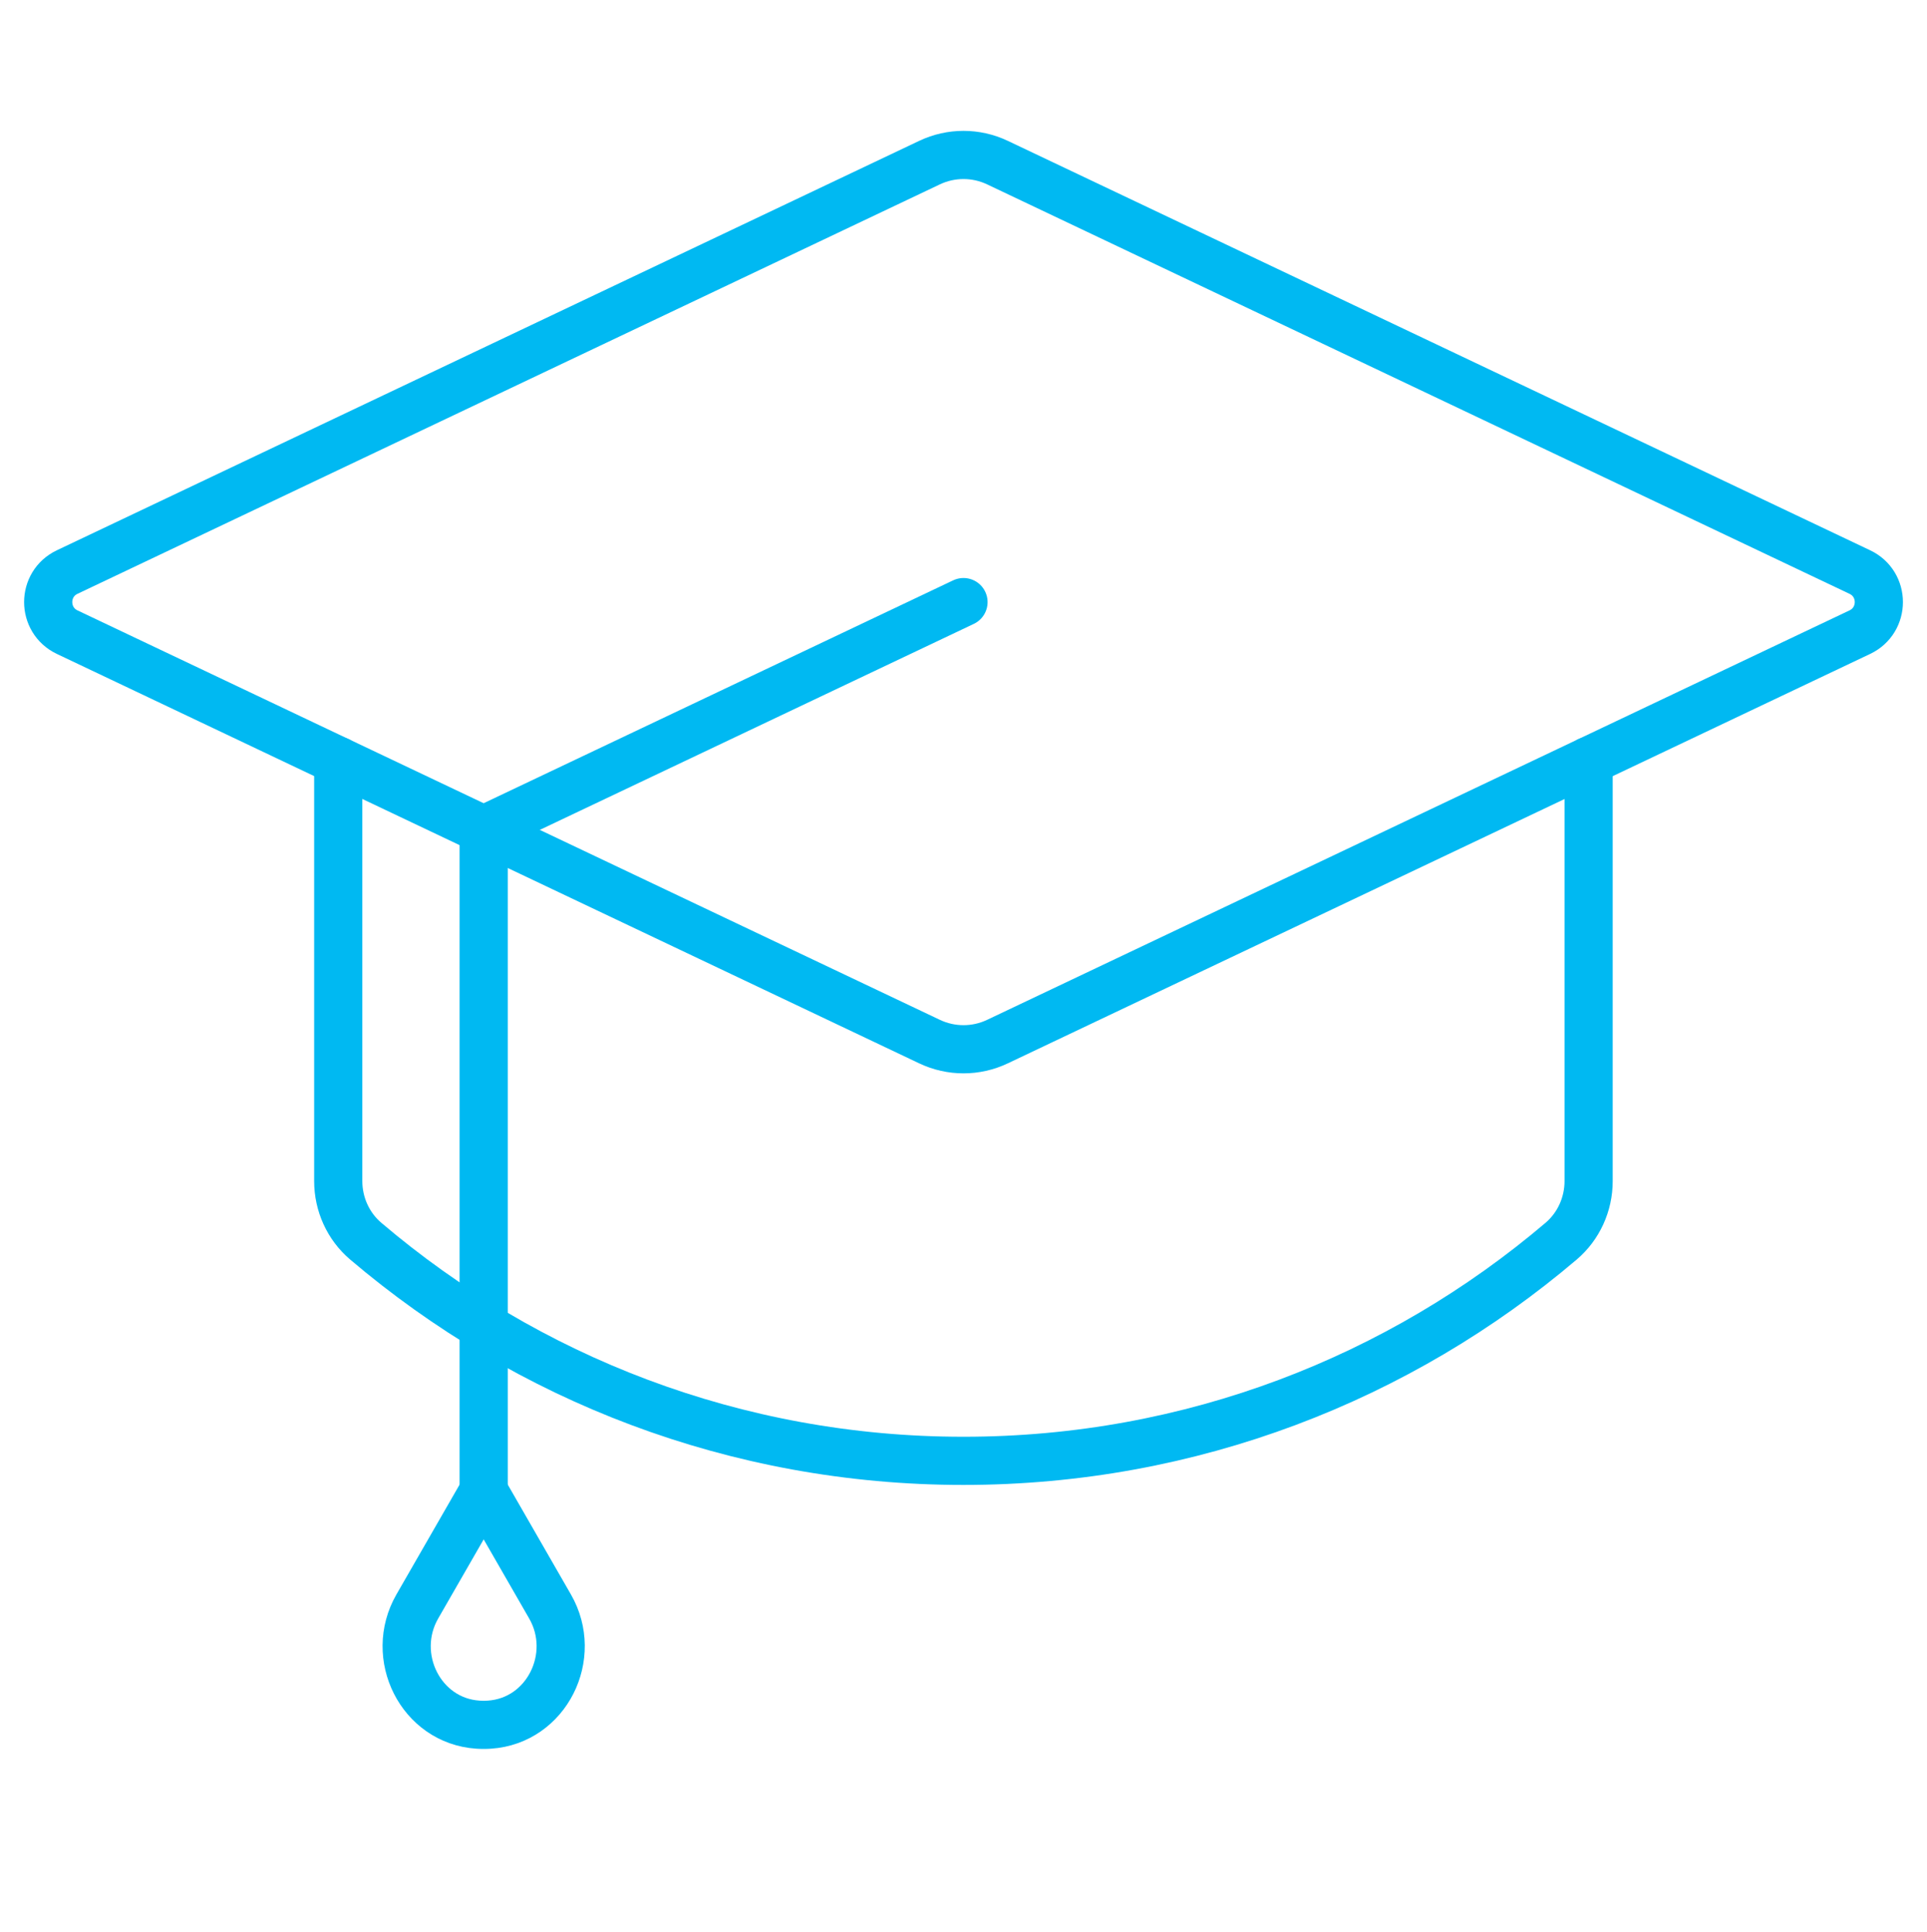<svg width="400" height="401" viewBox="0 0 400 401" fill="none" xmlns="http://www.w3.org/2000/svg">
<path d="M386.05 131.199L207.05 216.169C202.59 218.289 197.41 218.289 192.95 216.169L13.95 131.199C8.69 128.699 8.69 121.209 13.95 118.719L192.95 33.749C197.41 31.629 202.59 31.629 207.05 33.749L386.05 118.719C391.32 121.209 391.32 128.699 386.05 131.199Z" stroke="#00B9F2" stroke-width="10" stroke-miterlimit="10" stroke-linecap="round" stroke-linejoin="round"/>
<path d="M100.399 309.439V172.229L199.999 124.959" stroke="#00B9F2" stroke-width="10" stroke-miterlimit="10" stroke-linecap="round" stroke-linejoin="round"/>
<path d="M329.76 157.919V245.129C329.76 249.919 327.69 254.499 324.04 257.599C290.6 286.029 247.3 303.179 199.99 303.179C152.65 303.179 109.35 286.019 75.92 257.589C72.27 254.489 70.21 249.909 70.21 245.119V157.899" stroke="#00B9F2" stroke-width="10" stroke-miterlimit="10" stroke-linecap="round" stroke-linejoin="round"/>
<path d="M114.18 333.409C120.11 343.719 113.48 357.119 101.61 357.929C101.21 357.959 100.8 357.969 100.4 357.969C100 357.969 99.59 357.959 99.19 357.929C87.32 357.129 80.69 343.729 86.62 333.409L100.4 309.449L114.18 333.409Z" stroke="#00B9F2" stroke-width="10" stroke-miterlimit="10" stroke-linecap="round" stroke-linejoin="round"/>
</svg>
